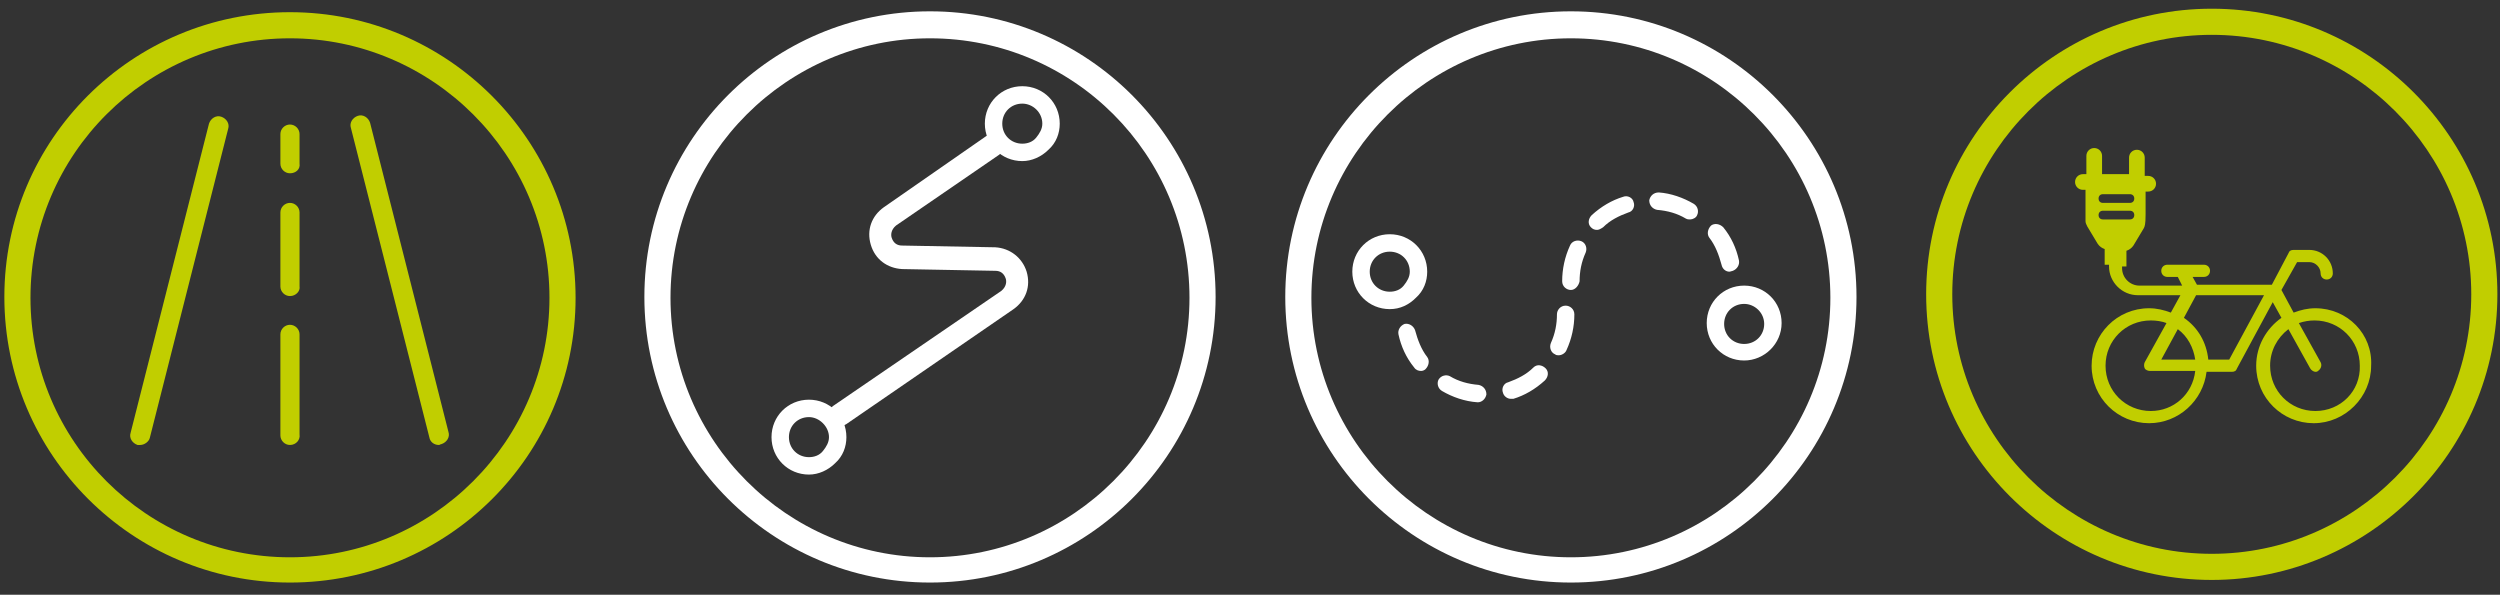 <?xml version="1.0" encoding="utf-8"?>
<!-- Generator: Adobe Illustrator 24.2.0, SVG Export Plug-In . SVG Version: 6.00 Build 0)  -->
<svg version="1.1" id="Layer_1" xmlns="http://www.w3.org/2000/svg" xmlns:xlink="http://www.w3.org/1999/xlink" x="0px" y="0px"
	 width="287.1px" height="68.3px" viewBox="0 0 287.1 68.3" style="enable-background:new 0 0 287.1 68.3;" xml:space="preserve">
<rect x="0" y="0" width="287.1" height="68.3" fill="#333333" stroke="none"/>
<style type="text/css">
	.st0{fill:#C1CE00;}
	.st1{fill:#FFFFFF;}
</style>
<g>
	<path class="st1" d="M180.4,66.9c-18.1,0-32.8-14.7-32.8-32.8c0-18.1,14.7-32.8,32.8-32.8c18.1,0,32.8,14.7,32.8,32.8
		C213.2,52.2,198.5,66.9,180.4,66.9z M180.4,4.4c-16.4,0-29.8,13.4-29.8,29.8s13.4,29.8,29.8,29.8s29.8-13.4,29.8-29.8
		S196.8,4.4,180.4,4.4z"/>
	<g>
		<path class="st1" d="M169.7,46.2C169.7,46.2,169.6,46.2,169.7,46.2c-1.5-0.1-2.9-0.6-4.1-1.3c-0.5-0.3-0.6-0.9-0.4-1.3
			c0.3-0.5,0.9-0.6,1.3-0.4c1,0.6,2.1,0.9,3.3,1c0.5,0.1,0.9,0.5,0.9,1.1C170.6,45.8,170.2,46.2,169.7,46.2z M173.5,45.8
			c-0.4,0-0.8-0.3-0.9-0.7c-0.2-0.5,0.1-1.1,0.6-1.2c1.1-0.4,2.1-0.9,2.9-1.7c0.4-0.4,1-0.3,1.4,0.1c0.4,0.4,0.3,1-0.1,1.4
			c-1.1,1-2.3,1.7-3.6,2.1C173.7,45.8,173.6,45.8,173.5,45.8z M163.2,42.6c-0.3,0-0.6-0.1-0.8-0.4c-0.9-1.1-1.5-2.4-1.8-3.8
			c-0.1-0.5,0.2-1,0.7-1.2c0.5-0.1,1,0.2,1.2,0.7c0.3,1.1,0.7,2.2,1.4,3.1c0.3,0.4,0.2,1-0.2,1.4C163.6,42.5,163.4,42.6,163.2,42.6z
			 M179,40.8c-0.1,0-0.3,0-0.4-0.1c-0.5-0.2-0.7-0.8-0.5-1.3c0.5-1.1,0.7-2.2,0.7-3.3c0-0.5,0.4-1,1-1c0.5,0,1,0.4,1,1
			c0,1.4-0.3,2.8-0.9,4.1C179.8,40.5,179.4,40.8,179,40.8z M180.4,33.3c-0.5,0-1-0.4-1-1c0-1.4,0.3-2.8,0.9-4.1
			c0.2-0.5,0.8-0.7,1.3-0.5c0.5,0.2,0.7,0.8,0.5,1.3c-0.5,1.1-0.7,2.2-0.7,3.3C181.3,32.8,180.9,33.3,180.4,33.3z M198.6,31.2
			c-0.4,0-0.8-0.3-0.9-0.8c-0.3-1.1-0.7-2.2-1.4-3.1c-0.3-0.4-0.2-1,0.2-1.4c0.4-0.3,1-0.2,1.4,0.2c0.9,1.1,1.5,2.4,1.8,3.8
			c0.1,0.5-0.2,1-0.7,1.2C198.7,31.2,198.6,31.2,198.6,31.2z M183.4,26.4c-0.3,0-0.5-0.1-0.7-0.3c-0.4-0.4-0.3-1,0.1-1.4
			c1.1-1,2.3-1.7,3.6-2.1c0.5-0.2,1.1,0.1,1.2,0.6c0.2,0.5-0.1,1.1-0.6,1.2c-1.1,0.4-2.1,0.9-2.9,1.7
			C183.8,26.3,183.6,26.4,183.4,26.4z M194.1,25.2c-0.2,0-0.3,0-0.5-0.1c-1-0.6-2.1-0.9-3.3-1c-0.5-0.1-0.9-0.5-0.9-1.1
			c0.1-0.5,0.5-0.9,1.1-0.9c1.4,0.1,2.8,0.6,4,1.3c0.5,0.3,0.6,0.9,0.4,1.3C194.8,25,194.4,25.2,194.1,25.2z"/>
		<path class="st1" d="M159.6,35.5c-2.4,0-4.3-1.9-4.3-4.3s1.9-4.3,4.3-4.3c2.4,0,4.3,1.9,4.3,4.3c0,1.1-0.4,2.2-1.3,3
			C161.8,35,160.8,35.5,159.6,35.5z M159.6,28.9c-1.3,0-2.3,1-2.3,2.3c0,1.3,1,2.3,2.3,2.3c0.6,0,1.2-0.2,1.6-0.7s0.7-1,0.7-1.6
			C161.9,29.9,160.9,28.9,159.6,28.9z"/>
		<path class="st1" d="M200.3,41.4c-2.4,0-4.3-1.9-4.3-4.3s1.9-4.3,4.3-4.3c2.4,0,4.3,1.9,4.3,4.3S202.6,41.4,200.3,41.4z
			 M200.3,34.9c-1.3,0-2.3,1-2.3,2.3s1,2.3,2.3,2.3s2.3-1,2.3-2.3S201.5,34.9,200.3,34.9z"/>
	</g>
</g>
<g>
	<path class="st0" d="M254,66.6c-18.1,0-32.8-14.7-32.8-32.8S235.9,1,254,1s32.8,14.7,32.8,32.8S272,66.6,254,66.6z M254,4
		c-16.4,0-29.8,13.4-29.8,29.8s13.4,29.8,29.8,29.8s29.8-13.4,29.8-29.8S270.4,4,254,4z"/>
	<path class="st0" d="M265.9,35.4c-0.9,0-1.7,0.2-2.5,0.5l0,0l-1.4-2.6l1.8-3.2l0,0h1.4c0.7,0,1.3,0.6,1.3,1.3
		c0,0.4,0.3,0.7,0.7,0.7c0.4,0,0.7-0.3,0.7-0.7c0-1.5-1.2-2.7-2.7-2.7h-1.8c-0.3,0-0.5,0.1-0.6,0.4c-0.1,0.1-0.1,0.1,0,0l-1.9,3.6
		h-8.6l-0.5-0.9h1.3c0.4,0,0.7-0.3,0.7-0.7s-0.3-0.7-0.7-0.7h-4.2c-0.4,0-0.7,0.3-0.7,0.7s0.3,0.7,0.7,0.7h1.2l0.5,1h-4.9
		c-1.1,0-2-0.9-2-2v-0.2h0.5v-1.8c0.3-0.1,0.6-0.3,0.8-0.6l1.2-2c0.1-0.2,0.2-0.4,0.2-1.6v-2.6h0.3c0.5,0,0.9-0.4,0.9-0.9
		s-0.4-0.9-0.9-0.9h-0.4v-2.1c0-0.5-0.4-0.9-0.9-0.9s-0.9,0.4-0.9,0.9V20h-3.1v-2.1c0-0.5-0.4-0.9-0.9-0.9s-0.9,0.4-0.9,0.9V20h-0.4
		c-0.5,0-0.9,0.4-0.9,0.9c0,0.5,0.4,0.9,0.9,0.9h0.3v3.6c0,0.2,0.1,0.4,0.2,0.6l1.2,2c0.2,0.3,0.5,0.5,0.8,0.6v1.8h0.5v0.2
		c0,1.8,1.5,3.3,3.3,3.3h4.9l-1.1,2l0,0c-0.8-0.3-1.6-0.5-2.5-0.5c-3.7,0-6.6,3-6.6,6.6c0,3.7,3,6.6,6.6,6.6c3.4,0,6.2-2.6,6.6-5.9
		h2.9c0.3,0,0.5-0.1,0.6-0.4l4.1-7.6l1,1.8l0,0c-1.7,1.2-2.9,3.2-2.9,5.5c0,3.7,3,6.6,6.6,6.6s6.6-3,6.6-6.6
		C272.5,38.4,269.6,35.4,265.9,35.4z M241.5,22.3h3.1c0.3,0,0.5,0.2,0.5,0.5c0,0.3-0.2,0.5-0.5,0.5h-3.1c-0.3,0-0.5-0.2-0.5-0.5
		C241,22.5,241.2,22.3,241.5,22.3z M241.5,25.2c-0.3,0-0.5-0.2-0.5-0.5c0-0.3,0.2-0.5,0.5-0.5h3.1c0.3,0,0.5,0.2,0.5,0.5
		c0,0.3-0.2,0.5-0.5,0.5H241.5z M247,47.2c-2.9,0-5.2-2.3-5.2-5.2s2.3-5.2,5.2-5.2c0.6,0,1.3,0.1,1.8,0.3l-2.5,4.5
		c-0.1,0.2-0.1,0.5,0,0.7c0.1,0.2,0.4,0.3,0.6,0.3h5.2l0,0C251.8,45.3,249.6,47.2,247,47.2z M252.1,41.3h-3.9l1.9-3.5
		C251.2,38.6,251.9,39.9,252.1,41.3L252.1,41.3z M256,41.3h-2.4c-0.2-2-1.2-3.7-2.8-4.8l0,0l1.4-2.6h7.8L256,41.3z M265.9,47.2
		c-2.9,0-5.2-2.3-5.2-5.2c0-1.7,0.8-3.2,2.1-4.2l2.5,4.5c0.1,0.2,0.4,0.4,0.6,0.4c0.1,0,0.2,0,0.3-0.1c0.3-0.2,0.5-0.6,0.3-1
		l-2.5-4.5c0.6-0.2,1.2-0.3,1.8-0.3c2.9,0,5.2,2.3,5.2,5.2C271.1,44.9,268.8,47.2,265.9,47.2z"/>
</g>
<g>
	<g>
		<path class="st0" d="M16.1,51.1c-0.1,0-0.2,0-0.3,0c-0.6-0.2-1-0.8-0.8-1.4l9-35.5c0.2-0.6,0.8-1,1.4-0.8c0.6,0.2,1,0.8,0.8,1.4
			l-9,35.5C17.1,50.7,16.6,51.1,16.1,51.1z"/>
		<path class="st0" d="M33.3,19.9c-0.6,0-1.1-0.5-1.1-1.1v-3.4c0-0.6,0.5-1.1,1.1-1.1s1.1,0.5,1.1,1.1v3.4
			C34.5,19.4,34,19.9,33.3,19.9z"/>
		<path class="st0" d="M33.3,34c-0.6,0-1.1-0.5-1.1-1.1v-8.5c0-0.6,0.5-1.1,1.1-1.1s1.1,0.5,1.1,1.1v8.5C34.5,33.4,34,34,33.3,34z"
			/>
		<path class="st0" d="M33.3,51.1c-0.6,0-1.1-0.5-1.1-1.1V38.4c0-0.6,0.5-1.1,1.1-1.1s1.1,0.5,1.1,1.1v11.5
			C34.5,50.5,34,51.1,33.3,51.1z"/>
		<path class="st0" d="M50.4,51.1c-0.5,0-1-0.3-1.1-0.9l-9-35.5c-0.2-0.6,0.2-1.2,0.8-1.4c0.6-0.2,1.2,0.2,1.4,0.8l9,35.5
			c0.2,0.6-0.2,1.2-0.8,1.4C50.6,51,50.5,51.1,50.4,51.1z"/>
	</g>
	<path class="st0" d="M33.3,66.9c-18.1,0-32.8-14.7-32.8-32.8S15.2,1.4,33.3,1.4s32.8,14.7,32.8,32.8S51.4,66.9,33.3,66.9z
		 M33.3,4.4C16.9,4.4,3.5,17.7,3.5,34.2s13.4,29.8,29.8,29.8s29.8-13.4,29.8-29.8S49.7,4.4,33.3,4.4z"/>
</g>
<path class="st1" d="M106.8,66.9c-18.1,0-32.8-14.7-32.8-32.8c0-18.1,14.7-32.8,32.8-32.8s32.8,14.7,32.8,32.8
	C139.6,52.2,124.9,66.9,106.8,66.9z M106.8,4.4c-16.4,0-29.8,13.4-29.8,29.8s13.4,29.8,29.8,29.8s29.8-13.4,29.8-29.8
	S123.3,4.4,106.8,4.4z"/>
<g>
	<path class="st1" d="M117.4,18.5c-2.4,0-4.3-1.9-4.3-4.3s1.9-4.3,4.3-4.3c2.4,0,4.3,1.9,4.3,4.3c0,1.1-0.4,2.2-1.3,3
		C119.6,18,118.5,18.5,117.4,18.5z M117.4,11.9c-1.3,0-2.3,1-2.3,2.3s1,2.3,2.3,2.3c0.6,0,1.2-0.2,1.6-0.7s0.7-1,0.7-1.6
		C119.7,12.9,118.6,11.9,117.4,11.9z"/>
</g>
<path class="st1" d="M92.9,54.5c-2.4,0-4.3-1.9-4.3-4.3s1.9-4.3,4.3-4.3s4.3,1.9,4.3,4.3c0,1.1-0.4,2.2-1.3,3
	C95.1,54,94,54.5,92.9,54.5z M92.9,47.9c-1.3,0-2.3,1-2.3,2.3s1,2.3,2.3,2.3c0.6,0,1.2-0.2,1.6-0.7s0.7-1,0.7-1.6
	C95.2,49,94.1,47.9,92.9,47.9z"/>
<g>
	<path class="st1" d="M113.3,15.6l-11.8,8.2c-1.4,1-2,2.6-1.5,4.3c0.5,1.7,1.9,2.7,3.6,2.8l10.7,0.2c0.6,0,1,0.3,1.2,0.9
		c0.1,0.3,0.1,0.9-0.5,1.4L95.7,46.6c-0.3,0.2-0.5,0.5-0.5,0.8c-0.1,0.3,0,0.7,0.2,1c0.2,0.3,0.5,0.5,0.8,0.5c0.3,0.1,0.7,0,1-0.2
		l19.2-13.2c1.4-1,2-2.6,1.5-4.3c-0.5-1.6-1.9-2.7-3.6-2.8l-10.7-0.2c-0.6,0-1-0.3-1.2-0.9c-0.1-0.3-0.1-0.9,0.5-1.4l11.8-8.1
		c0.3-0.2,0.5-0.5,0.5-0.8c0.1-0.3,0-0.7-0.2-1c-0.2-0.3-0.5-0.5-0.8-0.5C113.9,15.3,113.6,15.4,113.3,15.6L113.3,15.6z"/>
</g>
</svg>
